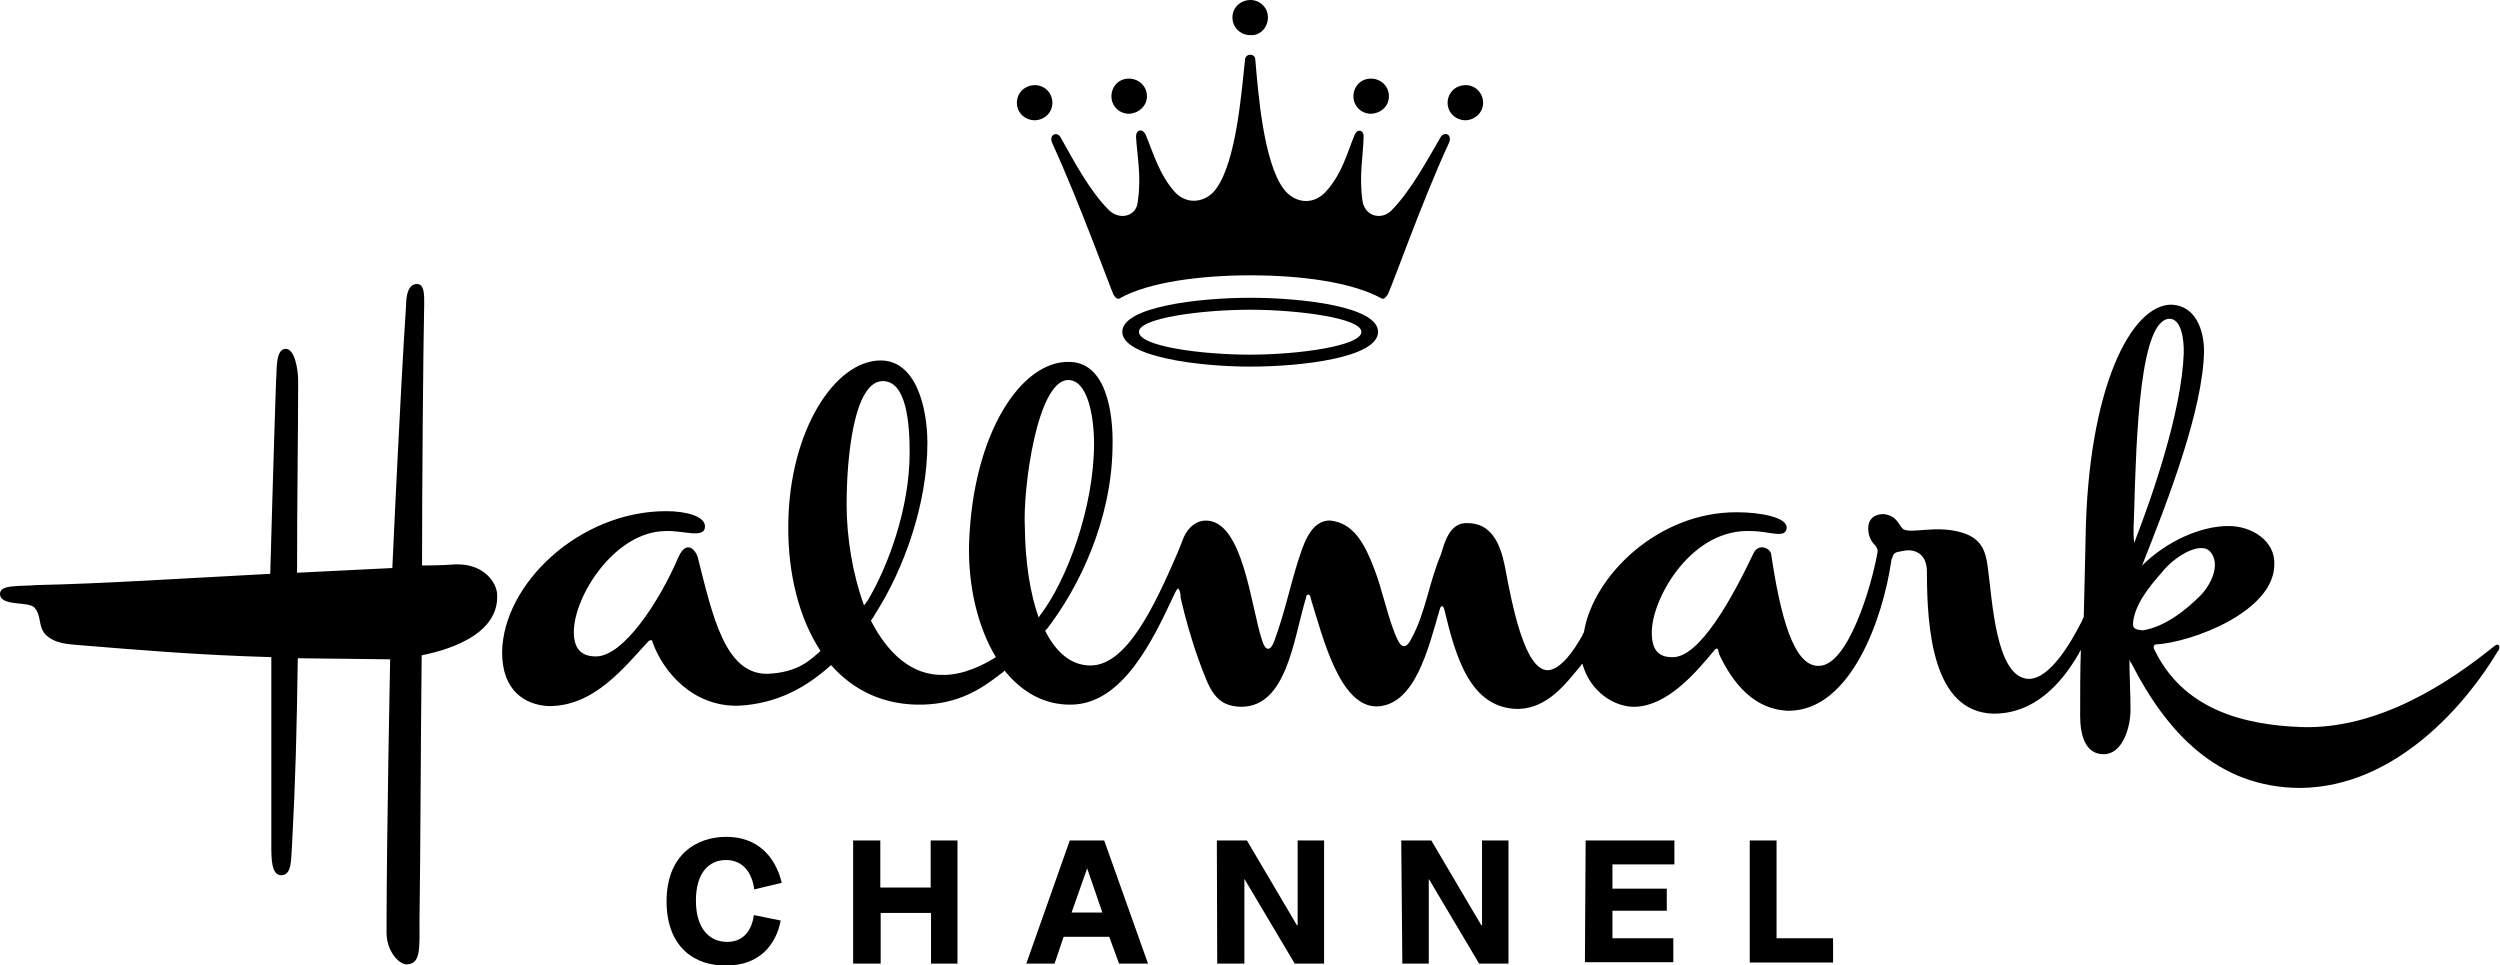 <svg xml:space="preserve" style="enable-background:new 0 0 690.1 266.4;" viewBox="0 0 690.1 266.4" y="0px" x="0px" xmlns:xlink="http://www.w3.org/1999/xlink" xmlns="http://www.w3.org/2000/svg" id="Layer_1" version="1.1">
<g>
	<g>
		<g>
			<path d="M116.4,180.9c4.8-1,21.9-4.8,20.8-17.3c-0.6-3.8-4.5-8.1-11.6-7.8c-3.8,0.3-9.1,0.3-9.1,0.3c0-20.8,0.3-58.8,0.6-72.6
				c0-2.3,0-5.1-2-5.1c-2.4,0-3,3.1-3,5.8c-1.6,23.7-3.8,72.6-3.8,72.6l-26.3,1.3c0-20.6,0.3-37.9,0.3-53c0-3.3-1-8.8-3.4-8.8
				c-3,0-2.4,6.1-2.7,8.8c-0.6,17-1.6,53.3-1.6,53.3c-24.9,1.3-46,2.7-64.4,3.1C5.5,161.9,0,161.3,0,163.9c0,3.6,7.8,2,9.5,3.8
				c2,2.3,1,5.1,3,7.4c2.7,2.7,6.5,2.7,9.6,3c16.1,1.3,32,2.7,52.8,3.3v52.1c0,3.4,0,8.1,2.7,8.1c3,0,2.7-4.2,3-8.1
				c1-18.6,1.3-31.5,1.6-51.8l25.5,0.3c0,0-1,49-1,75.4c0,5.4,3.7,9.1,5.8,8.8c3.7-0.3,3.3-4.5,3.3-12.5
				C116.1,232.8,116.1,207.9,116.4,180.9 M688.6,178.3c-12,9.7-31.7,23.1-53.3,22.4c-16.5-0.6-33-5.1-40.8-21.8c0-0.3,0-1,0.6-1
				c10-0.6,32.7-9.1,32.7-22.1c0.3-6.4-6.1-10.6-12.6-10.6c-7.8,0-17.1,4.2-23.9,10.9c7.4-18.6,16.8-43.1,17.1-59.1
				c0-6.1-2.4-12.5-8.8-12.9c-11.3-0.3-23.3,23.1-23.9,64.6c-0.2,8.1-0.3,14.9-0.5,21.6c-0.3,0.5-0.5,1.2-0.6,1.3
				c-3.1,6.1-8.8,15.8-14.6,15.8c-9.1-0.3-10-21.5-11.3-30.9c-0.6-4.8-2-7.8-6.8-9.4c-7.4-2.3-13.9,0.3-16.5-1
				c-1.3-1-1.6-3.8-5.5-4.2c-2.7,0-4.2,1.6-4.2,3.8c0,1.8,0.5,3.3,1.6,4.5c0,0,0.2,0.2,0.3,0.3c0.2,0.2,1,1.3,0.6,2.3
				c-1.6,9.1-8.1,31-16.1,31c-7.1,0.3-10.7-14.2-13.2-30.9c-0.3-1.6-3.4-3-4.8-0.3c-5.8,12.2-15,29.2-22.6,28.8
				c-4.2,0-5.8-2.7-5.5-7.8c0.6-9.4,11.3-27.9,27.6-27c4.8,0,9.5,2.3,9.6-1c0-2.7-6.8-4.2-13.9-4.2c-21.7,0-39.3,17.5-42,32.7
				c0,0.2,0,0.5-0.2,0.6c-0.2,0.3-0.3,0.9-0.6,1.2c-2,3.6-5.6,8.8-9.1,9.1c-6.5,0.3-10-18-12-28.7c-1.3-6.4-3.8-11.9-10.3-11.9
				c-5.2-0.3-6.5,6.1-7.4,8.8c-3.3,7.8-4.2,16-8.1,23.1c-1.3,2.7-2.7,2.7-3.8,0.3c-2.4-4.8-4.2-13.9-6.5-19.7
				c-2.7-7.1-5.8-12.5-12-13.2c-5.8-0.3-7.8,7.8-8.8,10.6c-2.4,7.4-3.8,14.7-6.8,22.8c-1,2.7-2.4,2.7-3.3-0.3
				c-3.1-9.1-5.2-33.5-15.8-33.1c-3.1,0.2-5.3,2.7-6.3,5.8c-0.5,1.2-1,2.5-1.2,3c-6.5,15-14.1,31.2-24.1,31.2
				c-5.3,0-9.5-3.6-12.5-9.6c0.2-0.2,0.3-0.3,0.5-0.5c8.9-11.5,17.8-30,18.1-50c0.3-10.3-2-23.7-12-23.7
				c-13.2-0.3-26.6,19.7-27.6,50.2c-0.3,11.7,2.4,23,7.4,31.3c-3.3,2.1-8.9,4.9-14.3,4.9c-8.9,0.3-15.6-6-20.2-15
				c0.5-0.6,1-1.5,1.3-2c7.8-12.2,14.3-30.2,14.3-47c0-9.7-3.1-22.8-12.9-22.8c-12.6,0-25.2,19.3-25.5,45.1
				c-0.2,13.7,3,26.1,8.9,35.1c-2.4,2-5.8,6-14.8,6.3c-11.6,0-15-16-19.1-32.2c-0.6-2-3-4.8-5.2-0.3c-5.5,12.9-15.4,27.7-22.9,27.7
				c-4.2,0-6.1-2.3-6.1-6.7c0-10,11.3-27.7,25.2-27.9c4.8-0.3,11,2.3,11-1.3c0-2.8-5.2-4.2-10.7-4.2c-23.9,0-45,20-45.3,38.9
				c0,10.9,6.5,14.5,12.6,14.9c12.9,0.3,21.5-11.2,27.9-18c0.6-0.3,1-0.3,1,0.3c3,8.4,11.3,18,23.9,17.6
				c10.7-0.6,18.6-5.1,25.4-11.2c6.3,7.1,14.8,11.2,25.5,10.9c9.5-0.3,15.6-4,21.2-8.4c0.3-0.2,0.9-0.6,1.2-1
				c4.8,6,11.1,9.6,18.6,9.4c14.1-0.3,22.4-18,27.9-29.7c0.3-0.6,0.6-1.3,0.9-1.8c0.5-0.9,0.6-0.5,0.9,0c0.2,0.6,0.3,1.2,0.3,2
				c1.2,5.3,3,11.7,5,17.2c3,8.1,4.5,12.9,12,12.9c12.1-0.3,14.1-18,17.4-29.4c0.2-0.3,0.2-0.9,0.3-1.2c0.3-0.5,0.9-0.5,1,0
				c0.2,0.3,0.2,0.6,0.3,1c3.1,9.7,7.8,29.9,18.4,29.5c10.3-0.6,13.9-15.7,17.1-26.7c0.3-1.3,1-1.3,1.3,0
				c3.1,12.9,7.1,27.4,20.5,27.4c8-0.3,12.8-6.7,17.1-11.9c0.2-0.2,0.3-0.5,0.5-0.6c2.2,8.1,9.3,12.1,14.6,11.9
				c8.8-0.3,16.5-9.1,21.9-15.7c1-1,1,0.3,1.3,1.3c3.7,7.8,9.5,15.2,19.1,15.5c17.2,0,26.1-25.5,28.4-41.6c0-0.2,0.2-0.6,0.2-0.5
				s0.2-1.2,0.9-1.5c0.2,0,0.3-0.2,0.5-0.2c1-0.2,2-0.5,3.4-0.5c3.8,0.3,4.8,3.3,4.8,5.8c0,16,1.6,38.9,18.4,39.3
				c11.3,0,18.7-8.2,23.6-16.7c0-0.2,0.3-0.5,0.5-0.9c-0.2,5.4-0.2,11.4-0.2,18.2c0,5.1,1.3,10.6,6.5,10.6c5.2,0,7.4-7.4,7.4-12.2
				c0-4.5-0.3-9.6-0.3-13.9c0.2,0.3,0.3,0.9,0.5,0.9c9.6,18.8,23.6,34.5,46.8,34.5c26.6-0.3,46-23.7,54.3-37.6
				C690.5,178.7,689.8,177.3,688.6,178.3 M238.5,167.1c-3.1-8.5-4.8-18.6-4.8-27.9c0-12.9,2-34,10-34c6.5,0,7.4,11.5,7.4,19.7
				c0,15.5-6,31.5-11.6,40.9C239.2,166.1,238.9,166.7,238.5,167.1 M286.7,170.4c-2.4-6.7-3.7-15.5-3.8-24.8
				c-0.6-10.6,3.4-40.7,12-40.7c5.2,0,7.1,9.6,7.1,17.6c0,17.2-7.3,37.5-15,47.5C286.9,170.1,286.9,170.3,286.7,170.4 M589.1,141.6
				c0.6-21.5,1.6-54,10-53.6c3,0.3,3.8,5.4,3.7,9.6c-0.6,16-8.6,39.1-13.2,51c0,0.2-0.3,0.6-0.5,1.3
				C588.8,147,589,144.4,589.1,141.6 M588.8,172.4v-0.3c0.3-4.8,4.2-9.9,7.8-13.9c3.4-4.5,11-9.1,13.6-5.8c2.8,3.3,0.3,9.1-3.3,12.5
				c-3.4,3.3-9.1,8.1-15.4,9.1C589.9,173.9,588.8,173.6,588.8,172.4"></path>
		</g>
		<g>
			<path d="M350,4.8c0-2.7-2.2-4.8-4.8-4.8c-2.8,0-5,2.1-5,4.8c0,2.8,2.2,4.9,5,4.9C347.8,9.9,350,7.6,350,4.8 M383.4,26.6
				c0-2.8-2.2-4.9-5-4.9c-2.7,0-4.8,2.1-4.8,4.9c0,2.7,2.2,4.8,4.8,4.8C381.3,31.3,383.4,29.2,383.4,26.6 M316.6,26.6
				c0-2.8-2.2-4.9-5-4.9c-2.7,0-4.8,2.1-4.8,4.9c0,2.7,2.2,4.8,4.8,4.8C314.4,31.3,316.6,29.2,316.6,26.6 M409.4,28.4
				c0-2.8-2.2-4.9-4.8-4.9c-2.8,0-5,2.1-5,4.9c0,2.7,2.2,4.8,5,4.8C407.2,33.1,409.4,31,409.4,28.4 M290.5,28.4
				c0-2.8-2.2-4.9-4.8-4.9c-2.8,0-5,2.1-5,4.9c0,2.7,2.2,4.8,5,4.8C288.4,33.1,290.5,31,290.5,28.4 M399.9,39.6
				c1.2-2.5-1.2-3.4-2.2-1.8c-3.4,5.8-8.1,14.7-13.6,20.3c-2.8,2.8-7.4,1.6-8-2.7c-1-6.9,0.2-12.4,0.3-17.5c0.2-2.1-1.8-2.5-2.5-0.6
				c-2,4.8-3.4,10.7-8,15.7c-3.8,4-8.9,2.8-11.6-0.9c-5.6-7.6-7-26.7-7.8-35.8c-0.2-1.6-2.5-1.6-2.8,0c-1,9.1-2.4,28.2-8,35.8
				c-2.5,3.6-7.8,4.8-11.4,0.9c-4.3-4.8-6-10.9-8-15.7c-0.9-2-2.8-1.6-2.7,0.6c0.3,5.1,1.5,10.7,0.5,17.5c-0.2,4.3-4.9,5.5-7.9,2.7
				c-5.5-5.4-10.1-14.3-13.5-20.3c-1-1.6-3.3-0.6-2.2,1.8c7.4,16.1,16.3,40.7,16.9,41.8c0.6,1,1.2,1.2,1.6,1
				c8.1-4.6,22.7-6.4,36.2-6.4c13.6,0,27.9,1.8,36.2,6.4c0.5,0.2,0.9,0,1.6-1C383.8,80.4,392.4,55.8,399.9,39.6 M345.1,82.2
				c-14.3,0-35.3,2.5-35.3,9.4s21.1,9.6,35.3,9.6c14.3,0,35.3-2.5,35.3-9.6C380.4,84.6,359.4,82.2,345.1,82.2 M345.1,97.9
				c-13.5,0-30.7-2.3-30.7-6.3c0-3.8,17.2-6.1,30.7-6.1c13.2,0,30.7,2.3,30.7,6.1C375.8,95.5,358.4,97.9,345.1,97.9"></path>
		</g>
	</g>
	<g>
		<g>
			<path d="M184,248.8c0-12.7,8.1-17.8,16.5-17.8c8.5,0,13.5,5.3,15.3,12.7l-7.6,1.8c-0.6-4.6-3.1-8.1-7.8-8.1
				c-4.5,0-8.3,3.3-8.3,11.2c0,7.8,3.8,11.4,8.6,11.4c4.5,0,6.8-3.1,7.4-7.4l7.4,1.5c-1.3,6.9-6.1,12.4-14.8,12.4
				C192.1,266.8,184,261.7,184,248.8z"></path>
			<path d="M235.6,232h7.4v13h13.9v-13h7.4v34h-7.3v-14h-13.9v14h-7.6V232z"></path>
			<path d="M295.3,232h9.5l12.1,34h-8l-2.7-7.4h-12.6l-2.5,7.4h-7.8L295.3,232z M304.3,251.9l-4.2-12.2l0,0l-4.3,12.2H304.3z"></path>
			<path d="M335.9,232h8.3l13.8,23.4h0.2V251v-19h7.3v34h-8.1l-13.9-23.4l0,0v4.3V266H336L335.9,232L335.9,232z"></path>
			<path d="M386.8,232h8.3l13.8,23.4h0.2V251v-19h7.3v34h-8.1l-13.9-23.4l0,0v4.3V266h-7.3L386.8,232L386.8,232z"></path>
			<path d="M437.7,232h24.5v6.6h-17.1v6.7h15v6.1h-15v7.6h16.8v6.6h-24.4L437.7,232L437.7,232z"></path>
			<path d="M483,232h7.4v27h15.6v6.7h-23C483,265.8,483,232,483,232z"></path>
		</g>
	</g>
</g>
</svg>
